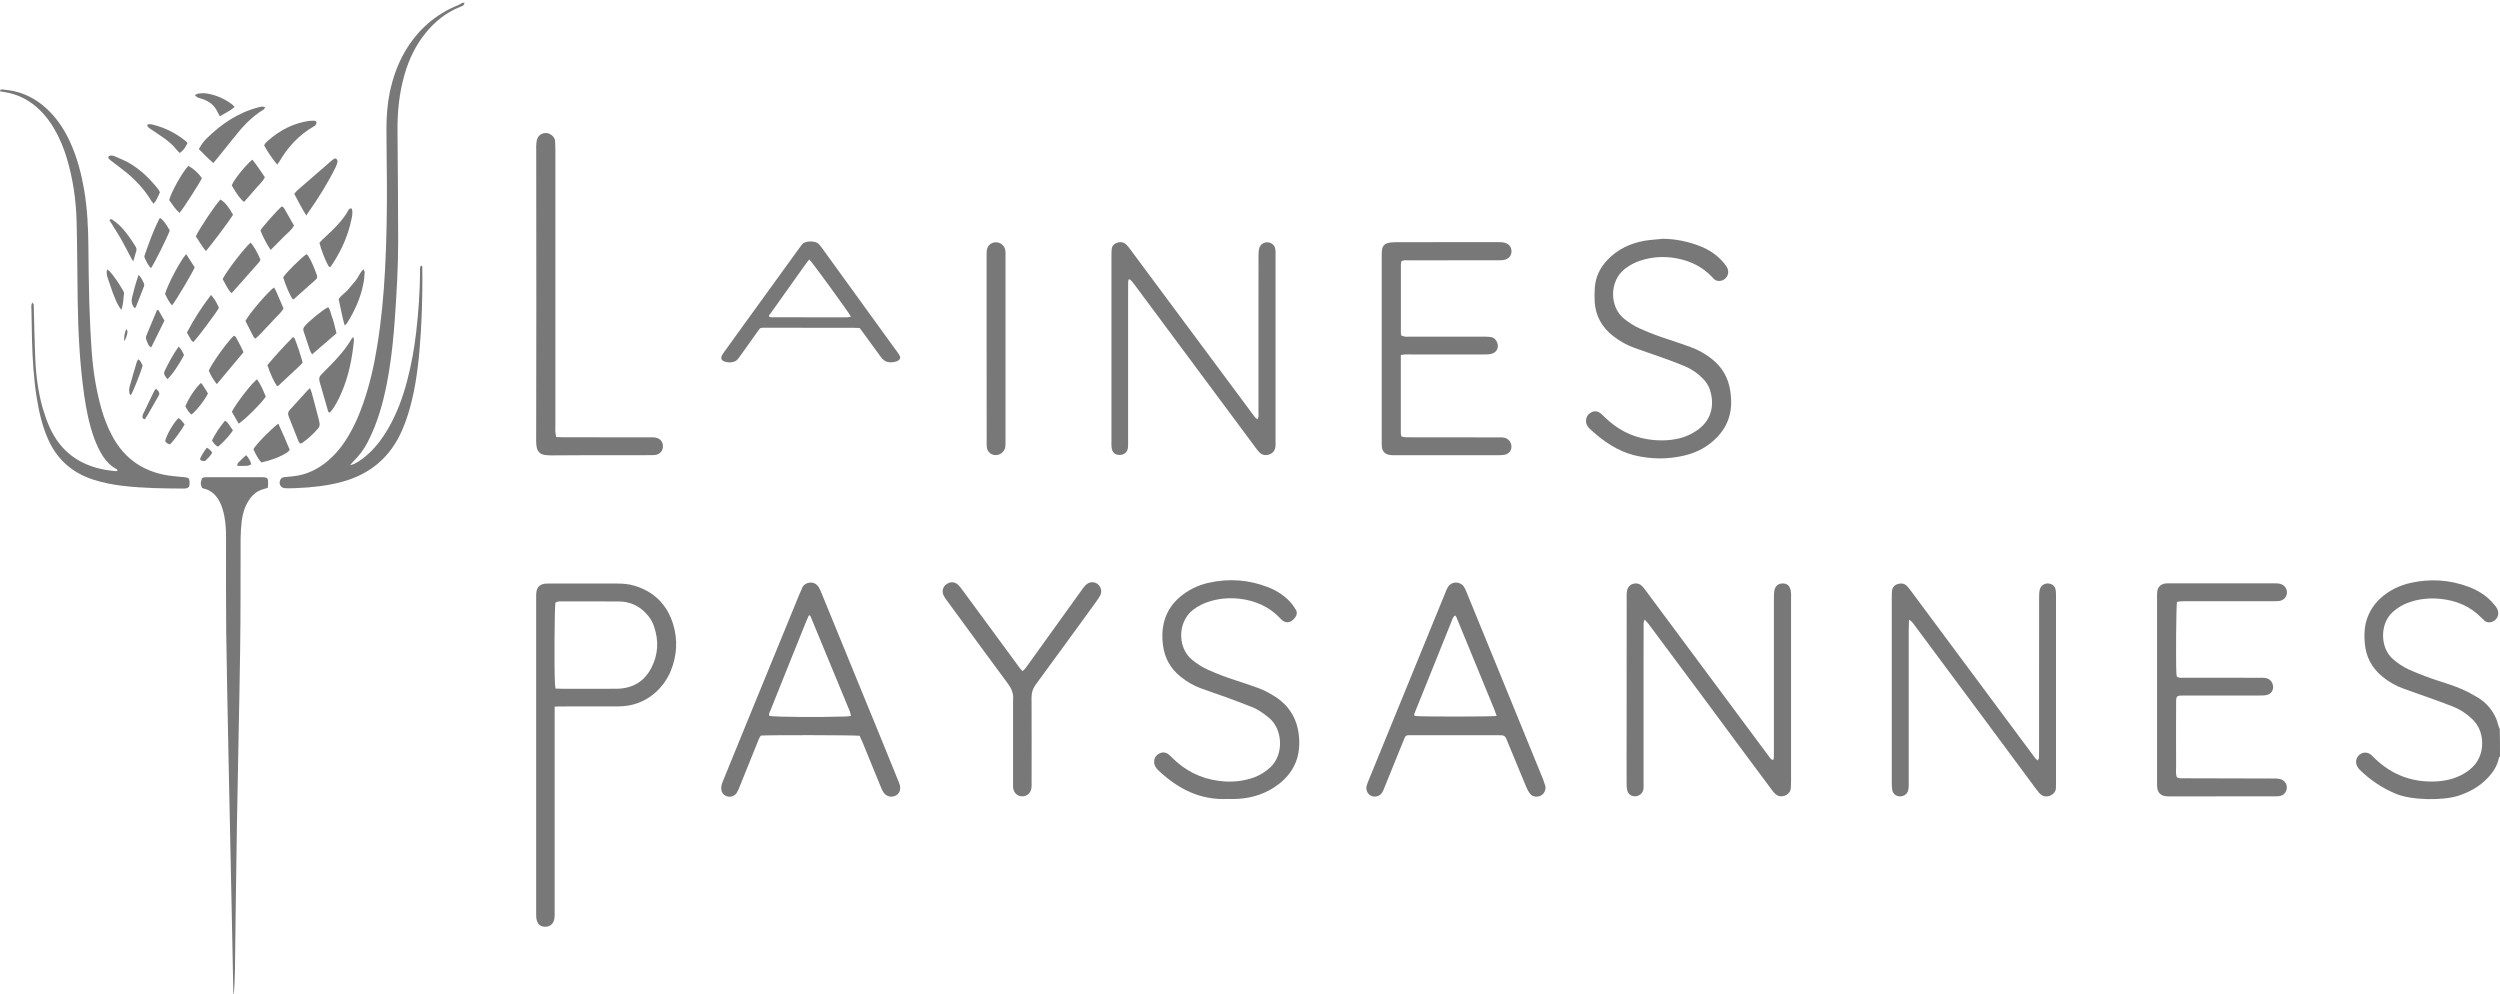 <?xml version="1.0" encoding="UTF-8"?> <svg xmlns="http://www.w3.org/2000/svg" xmlns:xlink="http://www.w3.org/1999/xlink" version="1.1" id="Capa_1" x="0px" y="0px" viewBox="0 0 450 178.99" style="enable-background:new 0 0 450 178.99;" xml:space="preserve"> <style type="text/css"> .st0{opacity:0.76;} .st1{fill-rule:evenodd;clip-rule:evenodd;fill:#4D4D4D;} </style> <g class="st0"> <path class="st1" d="M450,136.15c-0.07,0.08-0.18,0.17-0.2,0.26c-0.27,1.46-1.07,2.63-2.07,3.67c-1.45,1.52-3.24,2.51-5.25,3.16 c-2.66,0.86-8.26,0.86-11.2-0.35c-2.46-1.02-4.62-2.47-6.52-4.32c-0.17-0.18-0.36-0.4-0.46-0.63c-0.4-0.74-0.2-1.61,0.44-2.12 c0.62-0.49,1.42-0.47,2.06,0.05c0.24,0.19,0.43,0.42,0.64,0.62c3.15,3.05,6.92,4.43,11.28,4.15c1.88-0.12,3.68-0.62,5.28-1.7 c1.63-1.09,2.59-2.61,2.77-4.56c0.14-2.01-0.44-3.79-2-5.16c-0.95-0.85-2.01-1.56-3.22-2.03c-1.47-0.58-2.95-1.11-4.43-1.64 c-1.51-0.55-3.05-1.06-4.55-1.62c-1.4-0.5-2.66-1.25-3.79-2.18c-1.9-1.57-2.93-3.58-3.12-6.01c-0.1-1.17-0.1-2.33,0.15-3.48 c0.43-1.81,1.32-3.33,2.68-4.58c1.58-1.43,3.42-2.32,5.47-2.77c3.49-0.77,6.93-0.56,10.28,0.68c1.87,0.68,3.5,1.72,4.75,3.28 c0.2,0.23,0.39,0.47,0.52,0.74c0.51,1.03-0.11,2.2-1.24,2.4c-0.4,0.06-0.75-0.03-1.06-0.28c-0.19-0.17-0.38-0.36-0.57-0.55 c-2.03-2.08-4.57-3.12-7.42-3.39c-1.69-0.16-3.36-0.04-5.02,0.45c-1.31,0.38-2.5,1.01-3.51,1.93c-2.33,2.08-2.33,6.43,0.05,8.47 c0.92,0.8,1.9,1.46,3.02,1.95c1.79,0.79,3.61,1.47,5.46,2.06c1.28,0.4,2.58,0.83,3.82,1.36c1.03,0.44,2.03,0.98,2.99,1.56 c1.46,0.9,2.59,2.17,3.27,3.76c0.19,0.44,0.28,0.92,0.45,1.39c0.05,0.17,0.13,0.33,0.21,0.5C450,132.84,450,134.49,450,136.15z"></path> <path class="st1" d="M83.64,0.5c-0.08,0.16-0.13,0.37-0.26,0.48c-0.18,0.13-0.41,0.2-0.6,0.28c-2.5,1-4.53,2.64-6.2,4.72 c-1.78,2.2-2.97,4.69-3.75,7.39c-0.96,3.31-1.31,6.7-1.28,10.12c0.05,6.65,0.12,13.3,0.12,19.94c0,4.66-0.27,9.3-0.6,13.95 c-0.21,3-0.5,5.98-0.97,8.95c-0.56,3.61-1.34,7.16-2.69,10.56c-0.36,0.9-0.77,1.79-1.21,2.66c-0.66,1.28-1.5,2.43-2.53,3.43 c-0.18,0.17-0.32,0.37-0.66,0.75c0.41-0.12,0.59-0.15,0.74-0.22c1.01-0.5,1.9-1.2,2.73-1.98c1.33-1.24,2.39-2.69,3.31-4.25 c1.61-2.74,2.69-5.69,3.5-8.75c0.76-2.88,1.28-5.79,1.62-8.74c0.42-3.62,0.67-7.25,0.7-10.89c0-0.36-0.09-0.75,0.15-1.06 c0.28-0.03,0.25,0.18,0.25,0.29c0.02,0.57,0.02,1.13,0.02,1.69c0,3.38-0.08,6.76-0.29,10.13c-0.26,4.01-0.63,8.01-1.56,11.93 c-0.43,1.87-1,3.69-1.76,5.46c-2.1,4.92-5.76,8.03-10.93,9.41c-2.63,0.7-5.31,0.99-8.01,1.1c-0.72,0.04-1.43,0.06-2.13,0.03 c-0.87-0.03-1.29-0.87-0.83-1.62c0.13-0.24,0.37-0.35,0.64-0.37c0.53-0.05,1.05-0.11,1.57-0.16c2.39-0.24,4.46-1.24,6.29-2.78 c1.18-1,2.18-2.17,3.04-3.45c1.44-2.17,2.5-4.52,3.35-6.99c1.16-3.34,1.93-6.77,2.49-10.26c0.74-4.57,1.17-9.16,1.41-13.77 c0.28-5.29,0.36-10.59,0.33-15.87c-0.02-3.12-0.08-6.23-0.08-9.36c0-2.21,0.15-4.42,0.59-6.6c0.56-2.62,1.42-5.14,2.79-7.45 c2.27-3.84,5.45-6.65,9.61-8.31c0.24-0.1,0.45-0.26,0.66-0.39C83.34,0.5,83.49,0.5,83.64,0.5z"></path> <path class="st1" d="M99.84,127.2c0,0.66,0,1.19,0,1.71c0,11.67,0,23.35,0,35.03c0,0.49,0.01,0.99-0.06,1.46 c-0.17,0.97-0.88,1.49-1.85,1.41c-0.59-0.05-0.99-0.35-1.22-0.88c-0.09-0.23-0.15-0.49-0.18-0.75c-0.03-0.29-0.02-0.61-0.02-0.91 c0-18.88,0-37.77,0-56.66c0-0.3-0.01-0.6,0.02-0.9c0.11-1.06,0.67-1.6,1.76-1.66c0.19-0.02,0.37-0.01,0.57-0.01 c4.08,0,8.17,0,12.27,0c1.06,0,2.09,0.09,3.11,0.4c3.55,1.08,5.85,3.43,6.93,6.94c0.84,2.79,0.69,5.56-0.39,8.28 c-1.29,3.24-4.53,6.48-9.42,6.49c-3.39,0.01-6.77,0.01-10.15,0.01C100.81,127.14,100.4,127.17,99.84,127.2z M99.99,123.94 c0.52,0.01,0.93,0.04,1.33,0.04c2.7,0.01,5.41,0,8.11,0c0.59,0,1.19,0.01,1.8-0.01c2.7-0.1,4.72-1.3,5.99-3.71 c1.27-2.44,1.39-4.94,0.5-7.51c-0.28-0.83-0.72-1.57-1.31-2.21c-1.34-1.51-3.04-2.27-5.07-2.28c-3.45-0.01-6.9-0.01-10.35-0.01 c-0.14,0-0.3-0.02-0.44,0.01c-0.21,0.05-0.41,0.14-0.58,0.21c-0.16,1.31-0.23,11.45-0.08,14.56 C99.91,123.28,99.95,123.53,99.99,123.94z"></path> <path class="st1" d="M296.04,111.52c-0.25,0.54-0.19,0.92-0.19,1.28c-0.01,2.4-0.01,4.81-0.01,7.21c0,6.98,0,13.96,0,20.94 c0,0.34,0.03,0.67-0.01,1.01c-0.09,0.76-0.66,1.31-1.42,1.37c-0.77,0.05-1.37-0.37-1.53-1.17c-0.09-0.4-0.09-0.82-0.09-1.24 c-0.02-2.92,0-5.85,0-8.78c0-8.15,0-16.29,0.01-24.43c0-0.45-0.03-0.91,0.06-1.35c0.19-1.23,1.62-1.76,2.59-0.98 c0.25,0.21,0.46,0.49,0.66,0.76c6.96,9.37,13.92,18.74,20.88,28.11c0.51,0.69,1.02,1.39,1.54,2.07c0.15,0.22,0.3,0.45,0.66,0.47 c0.04-0.15,0.09-0.28,0.1-0.41c0.01-0.37,0.01-0.75,0.01-1.12c0-8.98,0-17.94,0-26.92c0-0.64-0.01-1.28,0.07-1.91 c0.1-0.96,0.77-1.48,1.69-1.4c0.6,0.05,0.98,0.37,1.17,0.91c0.1,0.27,0.14,0.58,0.16,0.88c0.02,0.31,0,0.61,0,0.91 c0,10.92,0,21.85,0,32.76c0,0.5-0.02,0.99-0.06,1.47c-0.12,1.15-1.72,1.85-2.71,1.01c-0.28-0.23-0.52-0.53-0.73-0.84 c-4.01-5.39-8.03-10.78-12.01-16.19c-3.39-4.54-6.76-9.1-10.15-13.64C296.54,112.06,296.35,111.87,296.04,111.52z"></path> <path class="st1" d="M343.62,111.54c-0.02,0.75-0.05,1.31-0.05,1.88c0,9.15,0,18.31,0,27.47c0,0.41,0.01,0.83-0.07,1.23 c-0.14,0.82-0.81,1.29-1.63,1.22c-0.64-0.06-1.11-0.45-1.26-1.11c-0.07-0.39-0.09-0.81-0.09-1.22c0-3.01,0-6.01,0-9.02 c0-8.06,0-16.14,0-24.21c0-0.45,0-0.9,0.04-1.34c0.04-0.61,0.34-1.07,0.93-1.28c0.61-0.21,1.2-0.19,1.69,0.25 c0.27,0.26,0.5,0.57,0.72,0.86c7.35,9.88,14.69,19.77,22.03,29.65c0.24,0.32,0.45,0.69,0.85,0.96c0.1-0.18,0.21-0.29,0.22-0.41 c0.03-0.41,0.03-0.82,0.03-1.23c0-9.09,0-18.17,0.01-27.26c0-0.56-0.01-1.13,0.08-1.68c0.14-0.98,1.1-1.52,2.03-1.18 c0.44,0.16,0.77,0.49,0.85,0.98c0.07,0.37,0.08,0.74,0.08,1.12c0,11.22,0,22.44,0,33.67c0,0.34-0.02,0.67-0.02,1.01 c-0.05,1.1-1.5,1.83-2.49,1.26c-0.43-0.27-0.71-0.65-1.01-1.05c-2.74-3.71-5.48-7.42-8.24-11.12c-4.55-6.12-9.07-12.24-13.63-18.35 C344.42,112.29,344.22,111.88,343.62,111.54z"></path> <path class="st1" d="M226.38,75.48c0.23-0.52,0.14-0.94,0.14-1.34c0.01-5.56,0-11.12,0-16.67c0-3.8,0-7.58,0.01-11.38 c0.01-0.45,0.01-0.91,0.11-1.34c0.24-0.92,1.14-1.35,2.03-1.03c0.51,0.19,0.78,0.58,0.88,1.08c0.06,0.29,0.05,0.6,0.05,0.9 c0,11.34,0,22.68,0,34.01c0,0.23,0.01,0.45-0.02,0.67c-0.07,0.66-0.41,1.14-1.01,1.38c-0.63,0.26-1.27,0.21-1.8-0.26 c-0.29-0.27-0.54-0.61-0.78-0.94c-5.75-7.75-11.51-15.5-17.26-23.24c-1.52-2.05-3.04-4.1-4.57-6.15c-0.2-0.27-0.42-0.54-0.65-0.78 c-0.05-0.07-0.18-0.06-0.36-0.11c-0.04,0.18-0.06,0.31-0.08,0.45c-0.01,0.57-0.01,1.14-0.01,1.69c0,9.01,0,18.03,0,27.04 c0,0.38,0.01,0.75-0.03,1.12c-0.09,0.83-0.71,1.33-1.55,1.31c-0.8-0.02-1.31-0.49-1.39-1.33c-0.05-0.3-0.03-0.6-0.03-0.9 c0-11.26,0-22.52,0-33.79c0-0.26,0.01-0.53,0.02-0.79c0.02-0.62,0.27-1.08,0.85-1.33c0.65-0.26,1.26-0.23,1.79,0.26 c0.24,0.22,0.44,0.5,0.65,0.77c2.37,3.19,4.74,6.39,7.12,9.59c4.96,6.68,9.93,13.38,14.91,20.07 C225.68,74.8,225.88,75.22,226.38,75.48z"></path> <path class="st1" d="M252.15,63.91c0,4.75,0,9.4,0,14.05c0,0.18,0.07,0.37,0.1,0.6c0.27,0.05,0.51,0.14,0.75,0.15 c0.76,0.02,1.5,0.01,2.26,0.01c4.8,0,9.61,0,14.41,0.01c0.33,0,0.68-0.02,1.01,0.04c0.75,0.12,1.29,0.72,1.37,1.45 c0.08,0.81-0.4,1.48-1.22,1.64c-0.44,0.08-0.9,0.08-1.35,0.08c-4.79,0.01-9.6,0-14.43,0c-1.33,0-2.68,0.01-4.03,0 c-0.34,0-0.69,0-1.01-0.07c-0.71-0.13-1.19-0.66-1.27-1.39c-0.04-0.41-0.03-0.82-0.03-1.24c0-11.07,0-22.15,0-33.22 c0-0.34,0-0.67,0.05-1.01c0.07-0.67,0.45-1.12,1.09-1.27c0.43-0.11,0.9-0.14,1.34-0.14c2.6-0.02,5.17-0.01,7.77-0.01 c3.46,0,6.9,0,10.36,0c0.38,0,0.76-0.01,1.14,0.03c1.04,0.12,1.63,0.75,1.61,1.67c-0.02,0.86-0.64,1.44-1.63,1.54 c-0.33,0.03-0.67,0.02-1,0.02c-5.26,0-10.53,0-15.77,0.01c-0.44,0-0.9-0.08-1.39,0.13c-0.04,0.19-0.12,0.4-0.12,0.61 c-0.01,4.13,0,8.26,0,12.4c0,0.11,0.04,0.21,0.08,0.4c0.21,0.07,0.44,0.16,0.68,0.2c0.26,0.03,0.53,0,0.8,0c4.42,0,8.85,0,13.28,0 c0.41,0,0.83,0,1.24,0.05c0.62,0.07,1.03,0.44,1.25,1.01c0.36,0.89-0.07,1.78-1.02,2.03c-0.39,0.11-0.82,0.11-1.22,0.11 c-4.46,0-8.94,0-13.39,0C253.32,63.79,252.8,63.76,252.15,63.91z"></path> <path class="st1" d="M278.2,141.61c0.02,0.84-0.39,1.43-1.01,1.67c-0.66,0.25-1.4,0.1-1.82-0.46c-0.27-0.35-0.48-0.76-0.65-1.18 c-0.85-2.01-1.66-4.02-2.5-6.03c-0.35-0.88-0.73-1.73-1.08-2.61c-0.16-0.45-0.45-0.66-0.92-0.65c-0.27,0.01-0.52-0.02-0.79-0.02 c-5.02,0-10.06-0.01-15.08,0c-1.49,0-1.28-0.09-1.85,1.29c-1.1,2.68-2.16,5.36-3.26,8.04c-0.13,0.34-0.27,0.7-0.46,1.01 c-0.43,0.66-1.29,0.89-1.99,0.57c-0.63-0.3-0.99-1.07-0.79-1.81c0.09-0.33,0.22-0.63,0.34-0.95c4.61-11.28,9.21-22.57,13.84-33.85 c0.12-0.32,0.24-0.63,0.42-0.92c0.67-1.11,2.19-1.15,2.92-0.07c0.25,0.4,0.42,0.87,0.61,1.32c1.98,4.86,3.98,9.72,5.97,14.58 c2.56,6.25,5.11,12.5,7.66,18.75C277.94,140.78,278.08,141.28,278.2,141.61z M269.4,128.87c-0.17-0.44-0.27-0.8-0.41-1.14 c-0.87-2.15-1.76-4.29-2.65-6.45c-1.33-3.26-2.67-6.52-4.02-9.78c-0.11-0.25-0.16-0.56-0.42-0.72c-0.41,0.3-0.49,0.72-0.64,1.1 c-1.09,2.7-2.18,5.42-3.27,8.13c-1.06,2.64-2.13,5.28-3.19,7.92c-0.12,0.3-0.34,0.59-0.17,0.94 C255.57,129.02,268.28,129.02,269.4,128.87z"></path> <path class="st1" d="M154.73,132.44c-0.95-0.13-16.51-0.16-17.78-0.03c-0.3,0.36-0.44,0.83-0.62,1.27 c-1.09,2.67-2.15,5.35-3.24,8.03c-0.15,0.34-0.29,0.7-0.49,1.01c-0.42,0.64-1.21,0.85-1.89,0.57c-0.57-0.24-0.85-0.7-0.89-1.32 c-0.03-0.55,0.18-1.04,0.37-1.52c1.26-3.06,2.5-6.11,3.74-9.17c3.3-8.05,6.6-16.1,9.9-24.16c0.18-0.45,0.39-0.89,0.58-1.33 c0.42-1.02,2.16-1.39,2.95-0.11c0.22,0.35,0.37,0.74,0.53,1.12c3.73,9.12,7.47,18.26,11.21,27.38c0.84,2.09,1.69,4.17,2.54,6.25 c0.1,0.28,0.24,0.55,0.32,0.85c0.24,0.88-0.09,1.65-0.83,1.97c-0.8,0.35-1.67,0.08-2.15-0.7c-0.21-0.32-0.34-0.67-0.48-1.02 c-1.09-2.64-2.16-5.27-3.24-7.91C155.08,133.21,154.9,132.81,154.73,132.44z M153.17,128.88c-0.07-0.31-0.1-0.57-0.19-0.8 c-2.37-5.75-4.74-11.5-7.13-17.25c-0.01-0.04-0.12-0.03-0.26-0.06c-0.15,0.32-0.31,0.66-0.44,1c-1.19,2.96-2.38,5.9-3.57,8.86 c-0.96,2.4-1.93,4.81-2.88,7.2c-0.12,0.33-0.4,0.65-0.21,1.04c1.42,0.2,8.89,0.25,13.74,0.1 C152.53,128.95,152.82,128.91,153.17,128.88z"></path> <path class="st1" d="M391.85,108.35c-0.14,0.97-0.22,10.43-0.1,12.82c0,0.22,0.06,0.44,0.09,0.62c0.43,0.3,0.83,0.2,1.24,0.2 c4.54,0.02,9.1,0.01,13.62,0.01c0.34,0,0.69-0.02,1.01,0.03c0.65,0.08,1.11,0.44,1.35,1.06c0.33,0.88-0.14,1.83-1.05,2.01 c-0.43,0.09-0.89,0.09-1.34,0.09c-4.46,0-8.94,0-13.4,0c-1.57,0-1.57,0-1.57,1.52c0,3.76-0.03,7.51,0,11.27 c0,0.63-0.1,1.27,0.11,1.87c0.33,0.3,0.72,0.24,1.09,0.24c5.32,0,10.66,0.02,16,0.04c0.48,0,0.98-0.02,1.45,0.08 c1.09,0.2,1.63,1.44,1.05,2.36c-0.26,0.45-0.69,0.69-1.19,0.74c-0.3,0.04-0.6,0.03-0.91,0.03c-6.18,0.01-12.39,0.01-18.57,0.01 c-0.3,0-0.6,0-0.9-0.03c-0.89-0.11-1.42-0.64-1.53-1.55c-0.03-0.25-0.03-0.52-0.03-0.78c0-11.23,0-22.46,0-33.69 c0-0.26,0-0.53,0.03-0.78c0.07-0.81,0.62-1.38,1.43-1.49c0.3-0.03,0.61-0.03,0.91-0.03c6.2,0,12.4,0,18.58,0c0.3,0,0.6,0,0.9,0.03 c0.93,0.1,1.56,0.79,1.53,1.64c-0.02,0.82-0.63,1.44-1.51,1.52c-0.34,0.03-0.67,0.02-1.01,0.02c-5.15,0-10.29,0-15.43,0 C393.09,108.24,392.49,108.18,391.85,108.35z"></path> <path class="st1" d="M154.75,59.05c-0.36-0.01-0.7-0.04-1.04-0.04c-5.13-0.01-10.27-0.03-15.42-0.02c-1.58,0-1.38-0.1-1.99,0.78 c-1.06,1.52-2.16,3.03-3.24,4.54c-0.13,0.17-0.26,0.35-0.44,0.52c-0.41,0.35-1.07,0.48-1.77,0.36c-0.7-0.12-1.1-0.43-1.01-0.87 c0.03-0.25,0.18-0.49,0.34-0.73c1.16-1.61,2.32-3.22,3.48-4.83c3.38-4.68,6.77-9.35,10.15-14.02c0.19-0.25,0.38-0.51,0.57-0.76 c0.5-0.66,2.41-0.72,3.02-0.03c0.22,0.24,0.41,0.5,0.6,0.75c3.92,5.42,7.84,10.84,11.76,16.25c0.64,0.88,1.28,1.76,1.92,2.65 c0.14,0.19,0.27,0.4,0.33,0.6c0.12,0.43-0.23,0.76-0.9,0.93c-0.7,0.18-1.48,0.1-1.94-0.24c-0.29-0.22-0.49-0.47-0.69-0.73 c-0.86-1.17-1.72-2.35-2.57-3.53C155.56,60.13,155.15,59.6,154.75,59.05z M145.67,46.7c-0.2,0.26-0.38,0.44-0.51,0.63 c-0.95,1.34-1.91,2.67-2.85,4.01c-1.21,1.69-2.4,3.38-3.61,5.07c-0.13,0.19-0.37,0.37-0.26,0.6c0.35,0.15,0.74,0.1,1.1,0.1 c4.12,0.01,8.24,0.01,12.38,0.01c0.23,0,0.45,0.01,0.67-0.01c0.21-0.02,0.39-0.07,0.58-0.11C152.88,56.38,146.24,47.23,145.67,46.7 z"></path> <path class="st1" d="M299.34,42.98c2.24,0.03,4.41,0.47,6.5,1.26c1.84,0.69,3.4,1.75,4.61,3.29c0.23,0.28,0.45,0.62,0.57,0.96 c0.28,0.96-0.38,1.94-1.36,2.07c-0.43,0.06-0.82-0.03-1.14-0.34c-0.1-0.1-0.21-0.21-0.31-0.32c-1.66-1.78-3.74-2.85-6.13-3.34 c-2.29-0.47-4.53-0.39-6.77,0.34c-1.01,0.32-1.93,0.81-2.78,1.45c-2.91,2.21-2.85,6.95-0.14,9.07c0.87,0.67,1.77,1.27,2.77,1.71 c1.73,0.77,3.46,1.43,5.25,2c1.33,0.43,2.64,0.89,3.94,1.36c1.31,0.48,2.53,1.16,3.63,2.01c1.98,1.5,3.14,3.48,3.48,5.95 c0.16,1.16,0.23,2.31,0.04,3.47c-0.3,1.84-1.11,3.41-2.4,4.75c-1.61,1.7-3.61,2.78-5.89,3.32c-3.02,0.72-6.02,0.69-9.04-0.04 c-1.47-0.37-2.83-0.98-4.12-1.76c-1.43-0.86-2.71-1.9-3.91-3.03c-0.43-0.4-0.7-0.88-0.65-1.48c0.03-0.67,0.35-1.14,0.93-1.45 c0.57-0.31,1.14-0.24,1.67,0.16c0.29,0.23,0.55,0.5,0.82,0.76c2.14,2.06,4.64,3.43,7.59,3.9c1.89,0.31,3.82,0.31,5.71-0.13 c1.18-0.27,2.27-0.78,3.27-1.47c3.11-2.15,3.05-5.42,2.16-7.67c-0.28-0.67-0.72-1.23-1.23-1.74c-0.91-0.91-1.97-1.64-3.17-2.13 c-1.41-0.58-2.85-1.13-4.31-1.64c-1.54-0.56-3.11-1.06-4.67-1.63c-1.42-0.5-2.73-1.24-3.93-2.18c-1.98-1.56-3.14-3.59-3.29-6.15 c-0.04-0.82-0.04-1.65,0.02-2.47c0.12-1.95,0.92-3.62,2.25-5.03c1.83-1.93,4.1-3.01,6.68-3.47 C297.1,43.16,298.23,43.1,299.34,42.98z"></path> <path class="st1" d="M220.99,143.81c-4.92,0.25-8.96-1.81-12.48-5.14c-0.48-0.46-0.81-0.96-0.76-1.67c0.05-0.66,0.4-1.12,0.98-1.4 c0.56-0.26,1.11-0.2,1.59,0.17c0.25,0.19,0.46,0.41,0.66,0.61c2.34,2.34,5.13,3.75,8.42,4.18c2.15,0.28,4.26,0.11,6.32-0.62 c1.07-0.4,2.01-0.99,2.86-1.75c2.64-2.37,2.27-7-0.13-8.95c-0.94-0.76-1.89-1.5-3.01-1.94c-1.53-0.62-3.08-1.18-4.63-1.76 c-1.55-0.56-3.12-1.08-4.67-1.65c-1.35-0.49-2.56-1.22-3.69-2.13c-1.8-1.47-2.83-3.36-3.12-5.67c-0.16-1.29-0.16-2.55,0.12-3.81 c0.42-1.89,1.38-3.47,2.84-4.74c1.53-1.33,3.31-2.21,5.28-2.64c3.65-0.82,7.22-0.56,10.72,0.81c1.67,0.66,3.13,1.63,4.27,3.02 c0.25,0.32,0.48,0.67,0.69,1.02c0.28,0.47,0.2,0.95-0.11,1.38c-0.17,0.23-0.39,0.46-0.63,0.62c-0.55,0.37-1.14,0.34-1.67-0.07 c-0.17-0.14-0.33-0.31-0.48-0.47c-1.96-2.04-4.41-3.09-7.17-3.43c-1.81-0.21-3.59-0.09-5.35,0.44c-1.14,0.33-2.17,0.84-3.11,1.56 c-2.86,2.26-2.75,6.92-0.12,9.01c0.85,0.68,1.75,1.29,2.75,1.73c1.64,0.73,3.32,1.39,5.04,1.93c1.29,0.41,2.56,0.86,3.83,1.3 c1.07,0.37,2.08,0.89,3.03,1.48c3.02,1.83,4.47,4.56,4.6,8.02c0.14,3.28-1.12,5.91-3.71,7.91c-2.19,1.68-4.69,2.49-7.41,2.64 C222.18,143.84,221.61,143.81,220.99,143.81z"></path> <path class="st1" d="M100.11,78.67c0.55,0.01,0.96,0.04,1.36,0.04c5.14,0,10.28,0,15.43,0.01c0.37,0,0.76-0.02,1.12,0.05 c0.83,0.16,1.33,0.78,1.31,1.59c-0.02,0.81-0.55,1.41-1.37,1.53c-0.38,0.05-0.76,0.04-1.13,0.04c-3.99,0-7.97,0-11.94,0.01 c-1.92,0-3.84,0.02-5.74,0.03c-0.39,0-0.76-0.03-1.12-0.08c-0.81-0.13-1.28-0.63-1.43-1.41c-0.08-0.4-0.09-0.82-0.09-1.23 c0.01-7.97,0.03-15.92,0.03-23.89c0-9.47-0.02-18.93-0.02-28.39c0-0.42-0.03-0.83,0.03-1.24c0.04-0.36,0.11-0.76,0.31-1.06 c0.38-0.57,0.98-0.79,1.66-0.7c0.63,0.1,1.33,0.72,1.38,1.33c0.01,0.19,0.04,0.37,0.04,0.56c0.02,0.48,0.03,0.97,0.03,1.46 c0.01,16.33,0.01,32.68,0,49.02c0,0.45-0.03,0.9-0.01,1.35C99.97,77.98,100.06,78.27,100.11,78.67z"></path> <path class="st1" d="M5.8,54.45c0.11,0.15,0.24,0.24,0.26,0.36c0.04,0.29,0.03,0.59,0.03,0.89c0.09,3.01,0.13,6.01,0.27,9.01 c0.13,2.96,0.52,5.91,1.33,8.78c0.36,1.18,0.76,2.36,1.27,3.48c1.93,4.26,5.27,6.71,9.83,7.57c0.6,0.11,1.19,0.17,1.79,0.25 c0.18,0.02,0.36,0.01,0.54,0.01c0.07-0.3-0.13-0.35-0.28-0.44c-0.99-0.53-1.7-1.34-2.32-2.25c-0.66-1.01-1.14-2.11-1.57-3.23 c-0.9-2.51-1.43-5.13-1.8-7.77c-0.8-5.66-1.09-11.36-1.17-17.06c-0.07-4.73-0.07-9.46-0.19-14.19c-0.11-3.88-0.65-7.7-1.78-11.43 c-0.55-1.84-1.29-3.6-2.26-5.27c-0.68-1.17-1.49-2.24-2.44-3.21c-1.83-1.84-4.01-3.01-6.59-3.39c-0.22-0.03-0.44-0.06-0.66-0.11 C0.04,16.42,0.02,16.39,0,16.36c0.04-0.24,0.23-0.29,0.42-0.26c0.71,0.09,1.42,0.15,2.11,0.31c2.57,0.58,4.72,1.92,6.53,3.8 c1.55,1.61,2.72,3.48,3.63,5.52c1.23,2.72,1.96,5.59,2.47,8.52c0.56,3.35,0.72,6.72,0.75,10.09c0.04,3.38,0.06,6.76,0.16,10.14 c0.1,3.08,0.24,6.15,0.47,9.22c0.27,3.41,0.82,6.79,1.77,10.08c0.44,1.55,1.05,3.05,1.78,4.49c2.36,4.54,6.14,6.95,11.19,7.44 c0.7,0.07,1.41,0.13,2.13,0.21c0.5,0.05,0.67,0.22,0.7,0.71c0.06,1.04-0.09,1.31-1.15,1.31c-3.6-0.02-7.2-0.06-10.79-0.48 c-1.82-0.21-3.63-0.56-5.39-1.13c-3.84-1.24-6.56-3.69-8.17-7.37c-1.05-2.39-1.6-4.91-2.02-7.48c-0.53-3.38-0.73-6.78-0.83-10.21 c-0.05-1.83-0.08-3.67-0.1-5.51C5.64,55.33,5.56,54.92,5.8,54.45z"></path> <path class="st1" d="M184.05,120.81c0.44-0.33,0.69-0.75,0.98-1.14c3.22-4.48,6.44-8.96,9.66-13.44c0.24-0.33,0.48-0.68,0.78-0.96 c0.97-0.9,2.43-0.44,2.72,0.86c0.09,0.44-0.01,0.82-0.23,1.19c-0.25,0.42-0.53,0.81-0.81,1.21c-3.58,4.92-7.15,9.84-10.75,14.74 c-0.52,0.71-0.72,1.42-0.72,2.28c0.03,5.12,0.01,10.22,0.01,15.33c0,0.34,0.02,0.67-0.04,1.01c-0.13,0.9-0.85,1.49-1.72,1.45 c-0.81-0.03-1.44-0.62-1.56-1.5c-0.03-0.26-0.02-0.52-0.02-0.79c0-4.88,0-9.76,0-14.64c0-0.15-0.01-0.3,0.01-0.46 c0.1-1.1-0.29-2.03-0.95-2.91c-2.99-4.04-5.96-8.11-8.93-12.16c-0.71-0.97-1.43-1.94-2.13-2.91c-0.19-0.27-0.4-0.55-0.53-0.86 c-0.32-0.75-0.09-1.52,0.58-1.98c0.66-0.46,1.48-0.43,2.06,0.14c0.3,0.28,0.54,0.62,0.79,0.95c3.02,4.11,6.05,8.23,9.07,12.34 c0.42,0.58,0.83,1.15,1.26,1.72C183.72,120.46,183.89,120.61,184.05,120.81z"></path> <path class="st1" d="M48.2,87.8c-0.27,0.08-0.5,0.18-0.75,0.24c-1.16,0.29-2,1.01-2.63,1.99c-0.75,1.12-1.13,2.37-1.3,3.68 c-0.12,1.04-0.2,2.09-0.21,3.14c-0.03,6.65,0.02,13.29-0.08,19.93c-0.15,10.51-0.41,21.02-0.58,31.53 c-0.15,8.74-0.24,17.49-0.36,26.24c-0.03,1.65-0.09,3.3-0.25,4.95c-0.02-0.47-0.04-0.96-0.05-1.43c-0.1-4.69-0.19-9.39-0.28-14.08 c-0.21-9.8-0.42-19.6-0.61-29.38c-0.13-6.95-0.29-13.89-0.38-20.83c-0.06-5.55-0.03-11.11-0.03-16.67c0-1.39-0.03-2.78-0.3-4.15 c-0.18-0.96-0.44-1.9-0.92-2.77c-0.6-1.09-1.44-1.91-2.69-2.22c-0.15-0.03-0.28-0.1-0.41-0.14c-0.31-0.84-0.31-0.84,0-1.74 c0.28-0.22,0.63-0.19,0.96-0.19c3.27-0.01,6.53-0.01,9.79,0c1.04,0,1.15,0.14,1.14,1.19C48.27,87.32,48.23,87.54,48.2,87.8z"></path> <path class="st1" d="M177.59,62.78c0-5.56,0-11.11,0-16.66c0-0.33-0.02-0.68,0.03-1.01c0.08-0.9,0.79-1.51,1.67-1.5 c0.85,0.01,1.57,0.65,1.68,1.51c0.03,0.26,0.02,0.53,0.02,0.79c0,11.18,0.01,22.36,0,33.55c0,0.33,0.01,0.67-0.04,1.01 c-0.14,0.81-0.84,1.41-1.64,1.44c-0.84,0.04-1.55-0.5-1.67-1.34c-0.05-0.37-0.04-0.76-0.04-1.14 C177.59,73.9,177.59,68.34,177.59,62.78z"></path> <path class="st1" d="M63.61,60.65c0.05,0.32,0.11,0.49,0.1,0.67c-0.33,3.23-0.94,6.38-2.25,9.38c-0.55,1.27-1.16,2.52-2.07,3.55 c-0.3,0.02-0.31-0.2-0.37-0.36c-0.49-1.73-0.99-3.46-1.49-5.18c-0.15-0.52-0.07-0.95,0.34-1.33c0.49-0.47,0.94-0.97,1.42-1.44 c1.51-1.52,2.94-3.12,4.02-4.99C63.35,60.88,63.41,60.84,63.61,60.65z"></path> <path class="st1" d="M38.4,29.35c-0.96-0.83-1.75-1.67-2.61-2.51c0.41-0.72,0.81-1.34,1.35-1.86c2.64-2.62,5.64-4.68,9.31-5.64 c0.4-0.11,0.79-0.25,1.28-0.04c-0.1,0.15-0.16,0.34-0.29,0.42c-2.19,1.32-3.86,3.17-5.42,5.15c-0.91,1.15-1.83,2.29-2.74,3.42 C39.02,28.62,38.75,28.93,38.4,29.35z"></path> <path class="st1" d="M55.8,69.86c0.14,0.37,0.26,0.64,0.33,0.9c0.43,1.58,0.84,3.18,1.26,4.76c0.06,0.23,0.1,0.45,0.13,0.66 c0.05,0.35-0.02,0.67-0.26,0.94c-0.87,0.98-1.81,1.89-2.9,2.63c-0.08,0.06-0.2,0.05-0.36,0.08c-0.12-0.19-0.26-0.36-0.33-0.56 c-0.57-1.42-1.11-2.85-1.69-4.27c-0.22-0.52-0.13-0.9,0.26-1.31c1.03-1.08,2-2.21,3.02-3.31C55.41,70.21,55.57,70.08,55.8,69.86z"></path> <path class="st1" d="M45.96,60.96c-0.15-0.15-0.28-0.24-0.34-0.36c-0.5-0.96-0.98-1.92-1.44-2.84c0.81-1.47,4.04-5.24,5.15-6.02 c0.12,0.23,0.27,0.45,0.37,0.68c0.45,1.03,0.88,2.06,1.33,3.09c-0.41,0.79-1.08,1.28-1.62,1.89c-0.54,0.62-1.12,1.21-1.69,1.8 C47.15,59.78,46.64,60.43,45.96,60.96z"></path> <path class="st1" d="M48.13,65.72c1.43-1.72,2.97-3.39,4.62-5.06c0.14,0.15,0.28,0.22,0.32,0.34c0.54,1.39,1.01,2.8,1.4,4.25 c-0.13,0.17-0.25,0.32-0.38,0.45c-1.32,1.25-2.66,2.5-4,3.74c-0.06,0.04-0.15,0.04-0.22,0.06C49.37,68.84,48.6,67.2,48.13,65.72z"></path> <path class="st1" d="M56.17,63.79c-0.19-0.35-0.31-0.53-0.38-0.73c-0.39-1.14-0.76-2.28-1.14-3.42c-0.1-0.3-0.08-0.57,0.13-0.84 c0.74-0.93,3.11-2.9,4.28-3.51c0.39,0.43,0.43,1.01,0.62,1.52c0.19,0.48,0.33,0.99,0.47,1.5c0.14,0.54,0.27,1.08,0.42,1.68 C59.13,61.25,57.69,62.49,56.17,63.79z"></path> <path class="st1" d="M55.13,38.8c-0.88-1.42-1.48-2.65-2.16-3.91c0.21-0.25,0.39-0.49,0.6-0.67c2.02-1.76,4.03-3.5,6.05-5.25 c0.14-0.12,0.29-0.23,0.45-0.34c0.17-0.11,0.37-0.17,0.51-0.01c0.1,0.13,0.2,0.34,0.18,0.49c-0.07,0.33-0.19,0.65-0.33,0.96 c-1.42,2.87-3.1,5.57-4.94,8.18C55.38,38.38,55.32,38.51,55.13,38.8z"></path> <path class="st1" d="M41.95,38.67c-0.81,1.29-4.26,5.87-4.9,6.51c-0.71-0.82-1.21-1.79-1.81-2.63c0.7-1.47,3.56-5.76,4.44-6.64 C40.52,36.44,41.16,37.22,41.95,38.67z"></path> <path class="st1" d="M49.9,29.62c-0.67-0.73-1.84-2.45-2.35-3.45c0.13-0.38,0.46-0.64,0.76-0.91c2.08-1.82,4.45-3.05,7.19-3.48 c0.38-0.06,0.76-0.06,1.13-0.05c0.12,0.01,0.32,0.13,0.33,0.22c0.03,0.17-0.03,0.36-0.12,0.51c-0.06,0.12-0.21,0.2-0.34,0.28 c-2.67,1.54-4.69,3.71-6.22,6.36C50.19,29.25,50.06,29.4,49.9,29.62z"></path> <path class="st1" d="M52.71,53.89c-0.47-0.61-1.26-2.39-1.74-3.96c0.49-0.81,3.05-3.37,4.2-4.18c0.1,0.09,0.22,0.17,0.3,0.29 c0.68,1.08,1.12,2.27,1.56,3.47c0.11,0.3,0.09,0.58-0.18,0.81c-1.31,1.18-2.62,2.35-3.93,3.5C52.86,53.87,52.78,53.86,52.71,53.89z "></path> <path class="st1" d="M40.07,50.23c0.87-1.66,3.99-5.68,5.05-6.57c0.53,0.6,1.28,1.89,1.77,3.1c-0.09,0.16-0.19,0.36-0.33,0.52 c-1.61,1.83-3.21,3.64-4.87,5.5C40.91,52.03,40.59,51.07,40.07,50.23z"></path> <path class="st1" d="M63.33,37.57c0.19,0.59,0.08,1.23-0.05,1.82c-0.17,0.81-0.38,1.61-0.63,2.39c-0.74,2.26-1.82,4.34-3.19,6.31 c-0.12-0.07-0.26-0.09-0.31-0.16c-0.52-0.86-1.39-3.06-1.65-4.22c0.15-0.17,0.31-0.36,0.5-0.54c0.6-0.57,1.21-1.13,1.8-1.7 c1.09-1.08,2.13-2.21,2.87-3.57C62.8,37.68,62.93,37.41,63.33,37.57z"></path> <path class="st1" d="M50.1,76.25c0.74,1.6,1.39,3.15,2.05,4.72c-0.14,0.16-0.25,0.32-0.39,0.42c-1.43,0.93-3,1.47-4.71,1.85 c-0.67-0.71-1.04-1.56-1.44-2.38C46.14,79.94,48.66,77.34,50.1,76.25z"></path> <path class="st1" d="M36.34,32.07c-0.43,0.93-3.4,5.57-4.03,6.25c-0.76-0.67-1.3-1.52-1.86-2.3c0.36-1.46,2.37-5.02,3.46-6.17 C34.85,30.37,35.76,31.2,36.34,32.07z"></path> <path class="st1" d="M48.71,44.99c-0.8-1.24-1.38-2.35-1.83-3.51c0.44-0.73,2.82-3.43,3.86-4.35c0.13,0.11,0.31,0.2,0.39,0.34 c0.6,1.03,1.18,2.07,1.79,3.13c-0.53,0.95-1.38,1.52-2.07,2.24C50.19,43.54,49.49,44.22,48.71,44.99z"></path> <path class="st1" d="M39.03,69.14c-0.67-0.82-1.1-1.61-1.45-2.42c0.49-1.24,3.35-5.23,4.52-6.29c0.41,0.13,0.48,0.54,0.67,0.84 c0.21,0.36,0.4,0.73,0.58,1.09c0.16,0.33,0.32,0.67,0.48,1.04C42.25,65.3,40.69,67.16,39.03,69.14z"></path> <path class="st1" d="M45.41,28.73c0.85,1.03,1.53,2.1,2.26,3.16c-0.44,0.92-1.22,1.52-1.83,2.27c-0.61,0.75-1.27,1.46-1.91,2.19 c-0.65-0.5-1.34-1.44-2.22-2.98C42.11,32.35,43.99,29.97,45.41,28.73z"></path> <path class="st1" d="M42.96,76.26c-0.44-0.76-0.84-1.48-1.23-2.15c0.87-1.64,3.52-5.06,4.53-5.84c0.71,0.97,1.13,2.06,1.58,3.12 C47.13,72.5,44.15,75.49,42.96,76.26z"></path> <path class="st1" d="M33.51,45.74c0.57,0.86,1.07,1.64,1.53,2.38c-0.31,0.85-3.23,5.74-4.06,6.85c-0.6-0.62-0.92-1.37-1.27-2.06 C30.13,51.32,32.41,46.97,33.51,45.74z"></path> <path class="st1" d="M27.65,36.69c-0.16-0.21-0.31-0.38-0.43-0.56c-1.21-2.03-2.8-3.72-4.61-5.19c-0.81-0.66-1.67-1.27-2.5-1.92 c-0.18-0.14-0.37-0.27-0.51-0.43c-0.08-0.09-0.12-0.3-0.07-0.4c0.04-0.1,0.23-0.19,0.35-0.19c0.22-0.01,0.46,0,0.66,0.09 c0.92,0.4,1.88,0.77,2.74,1.27c2.07,1.2,3.74,2.86,5.22,4.73c0.11,0.15,0.18,0.32,0.29,0.51C28.48,35.33,28.18,36.04,27.65,36.69z"></path> <path class="st1" d="M62.04,58.57c-0.48-1.62-0.72-3.18-1.08-4.72c0.4-0.7,1.14-1.06,1.64-1.66c0.48-0.57,0.96-1.14,1.44-1.71 c0.49-0.6,0.7-1.39,1.38-2c0.09,0.24,0.23,0.39,0.22,0.53c-0.05,0.71-0.09,1.42-0.25,2.11c-0.49,2.56-1.57,4.9-2.96,7.09 C62.38,58.3,62.28,58.35,62.04,58.57z"></path> <path class="st1" d="M33.64,59.86c1.25-2.38,2.68-4.61,4.34-6.77c0.69,0.72,1.06,1.52,1.43,2.31c-0.39,0.78-3.54,5-4.6,6.18 c-0.13-0.11-0.29-0.2-0.37-0.33C34.16,60.8,33.92,60.34,33.64,59.86z"></path> <path class="st1" d="M28.87,39.25c0.76,0.6,1.21,1.44,1.69,2.23c-0.35,1.06-2.84,6.06-3.38,6.78c-0.57-0.51-0.82-1.21-1.15-1.86 c-0.07-0.12-0.04-0.3,0-0.43c0.77-2.23,1.57-4.44,2.62-6.56C28.66,39.36,28.75,39.33,28.87,39.25z"></path> <path class="st1" d="M26.52,22.45c0.32-0.17,0.64-0.09,0.97-0.02c2.26,0.56,4.27,1.58,6.07,3.08c0.08,0.07,0.13,0.18,0.19,0.25 c-0.5,0.98-0.67,1.2-1.39,1.78c-0.12-0.13-0.27-0.24-0.39-0.38c-0.81-1.06-1.81-1.89-2.92-2.63c-0.71-0.49-1.43-0.96-2.14-1.45 C26.71,22.92,26.47,22.78,26.52,22.45z"></path> <path class="st1" d="M39.57,20.93c-0.18-0.33-0.3-0.55-0.42-0.79c-0.54-1.15-1.45-1.88-2.63-2.29c-0.31-0.1-0.65-0.19-0.96-0.31 c-0.15-0.07-0.26-0.22-0.48-0.41c0.26-0.14,0.41-0.26,0.57-0.28c0.47-0.04,0.97-0.12,1.45-0.04c1.78,0.27,3.37,0.96,4.78,2.07 c0.11,0.09,0.2,0.21,0.34,0.39C41.43,19.95,40.52,20.36,39.57,20.93z"></path> <path class="st1" d="M34.46,74.62c-0.5-0.4-0.8-0.94-1.09-1.46c0.44-1.27,1.87-3.44,2.79-4.22c0.32,0.24,0.47,0.63,0.7,0.95 c0.21,0.31,0.4,0.64,0.57,0.94C36.92,71.93,35.35,73.95,34.46,74.62z"></path> <path class="st1" d="M29.6,57.71c-0.8,1.64-1.59,3.2-2.38,4.82c-0.57-0.28-0.63-0.8-0.82-1.22c-0.12-0.28-0.2-0.56-0.07-0.86 c0.63-1.52,1.26-3.04,1.89-4.55c0.03-0.05,0.11-0.09,0.16-0.12c0.06,0.03,0.15,0.06,0.18,0.11C28.9,56.47,29.23,57.05,29.6,57.71z"></path> <path class="st1" d="M23.98,47.05c-0.54-0.83-0.81-1.48-1.15-2.1c-0.32-0.59-0.63-1.19-0.96-1.78c-0.35-0.61-0.73-1.22-1.11-1.82 c-0.34-0.57-0.7-1.14-1.05-1.7c0.16-0.26,0.35-0.22,0.5-0.12c0.42,0.31,0.85,0.61,1.23,0.97c1.17,1.13,2.08,2.45,2.93,3.82 c0.17,0.26,0.25,0.53,0.17,0.85C24.39,45.7,24.23,46.23,23.98,47.05z"></path> <path class="st1" d="M21.86,55.77c-0.58-0.57-1.36-2.31-2.15-4.8c-0.24-0.76-0.66-1.5-0.45-2.46c0.22,0.15,0.38,0.22,0.5,0.34 c0.91,1.05,1.67,2.21,2.37,3.41c0.09,0.16,0.2,0.35,0.19,0.52C22.23,53.77,22.19,54.78,21.86,55.77z"></path> <path class="st1" d="M38.15,79.29c0.64-1.32,1.43-2.44,2.35-3.57c0.19,0.15,0.37,0.22,0.46,0.36c0.33,0.45,0.65,0.91,0.96,1.36 c-0.35,0.67-1.39,1.84-2.64,2.95C38.76,80.23,38.49,79.79,38.15,79.29z"></path> <path class="st1" d="M32.17,62.36c0.47,0.56,0.73,1.04,0.95,1.53c-0.78,1.6-2.23,3.72-3,4.37c-0.14-0.21-0.29-0.43-0.43-0.64 c-0.19-0.27-0.19-0.56-0.05-0.85C30.36,65.28,31.14,63.84,32.17,62.36z"></path> <path class="st1" d="M33.23,76.38c-0.45,0.91-1.93,2.94-2.61,3.59c-0.4-0.05-0.69-0.24-0.89-0.58c0.27-1.16,1.53-3.34,2.4-4.13 C32.61,75.49,32.86,75.96,33.23,76.38z"></path> <path class="st1" d="M24.95,49.47c0.52,0.56,0.74,1.07,0.97,1.57c0.07,0.15,0.05,0.38-0.01,0.53c-0.48,1.25-0.97,2.5-1.47,3.74 c-0.03,0.05-0.12,0.08-0.22,0.15c-0.47-0.54-0.62-1.21-0.46-1.85C24.09,52.28,24.42,50.94,24.95,49.47z"></path> <path class="st1" d="M23.55,71.15c-0.1-0.13-0.24-0.23-0.25-0.35c-0.03-0.36-0.09-0.75,0.01-1.1c0.42-1.55,0.88-3.1,1.34-4.64 c0.04-0.13,0.16-0.24,0.25-0.38c0.47,0.27,0.55,0.74,0.77,1.11C25.41,66.85,24.03,70.36,23.55,71.15z"></path> <path class="st1" d="M28.07,69.97c0.18,0.18,0.32,0.28,0.43,0.43c0.21,0.25,0.24,0.54,0.06,0.83c-0.1,0.16-0.19,0.32-0.28,0.48 c-0.56,0.98-1.11,1.94-1.67,2.91c-0.17,0.29-0.34,0.56-0.52,0.83c-0.42-0.01-0.46-0.27-0.44-0.54c0.01-0.15,0.07-0.29,0.13-0.43 c0.64-1.34,1.29-2.69,1.94-4.03C27.81,70.28,27.93,70.16,28.07,69.97z"></path> <path class="st1" d="M44.3,81.92c0.46,0.49,0.75,1,0.93,1.66c-0.24,0.09-0.46,0.24-0.69,0.26c-0.59,0.04-1.18,0.02-1.86,0.02 c0.07-0.21,0.07-0.42,0.16-0.53C43.3,82.84,43.79,82.4,44.3,81.92z"></path> <path class="st1" d="M37.23,80.58c0.4,0.23,0.7,0.48,0.96,0.88c-0.26,0.63-0.81,1.02-1.24,1.49c-0.38,0.06-0.7,0.06-0.97-0.29 C36.28,81.93,36.72,81.26,37.23,80.58z"></path> <path class="st1" d="M22.72,59.22c0.14,0.24,0.23,0.33,0.23,0.41c-0.03,0.62-0.18,1.06-0.57,1.8 C22.29,60.64,22.41,60.02,22.72,59.22z"></path> </g> </svg> 